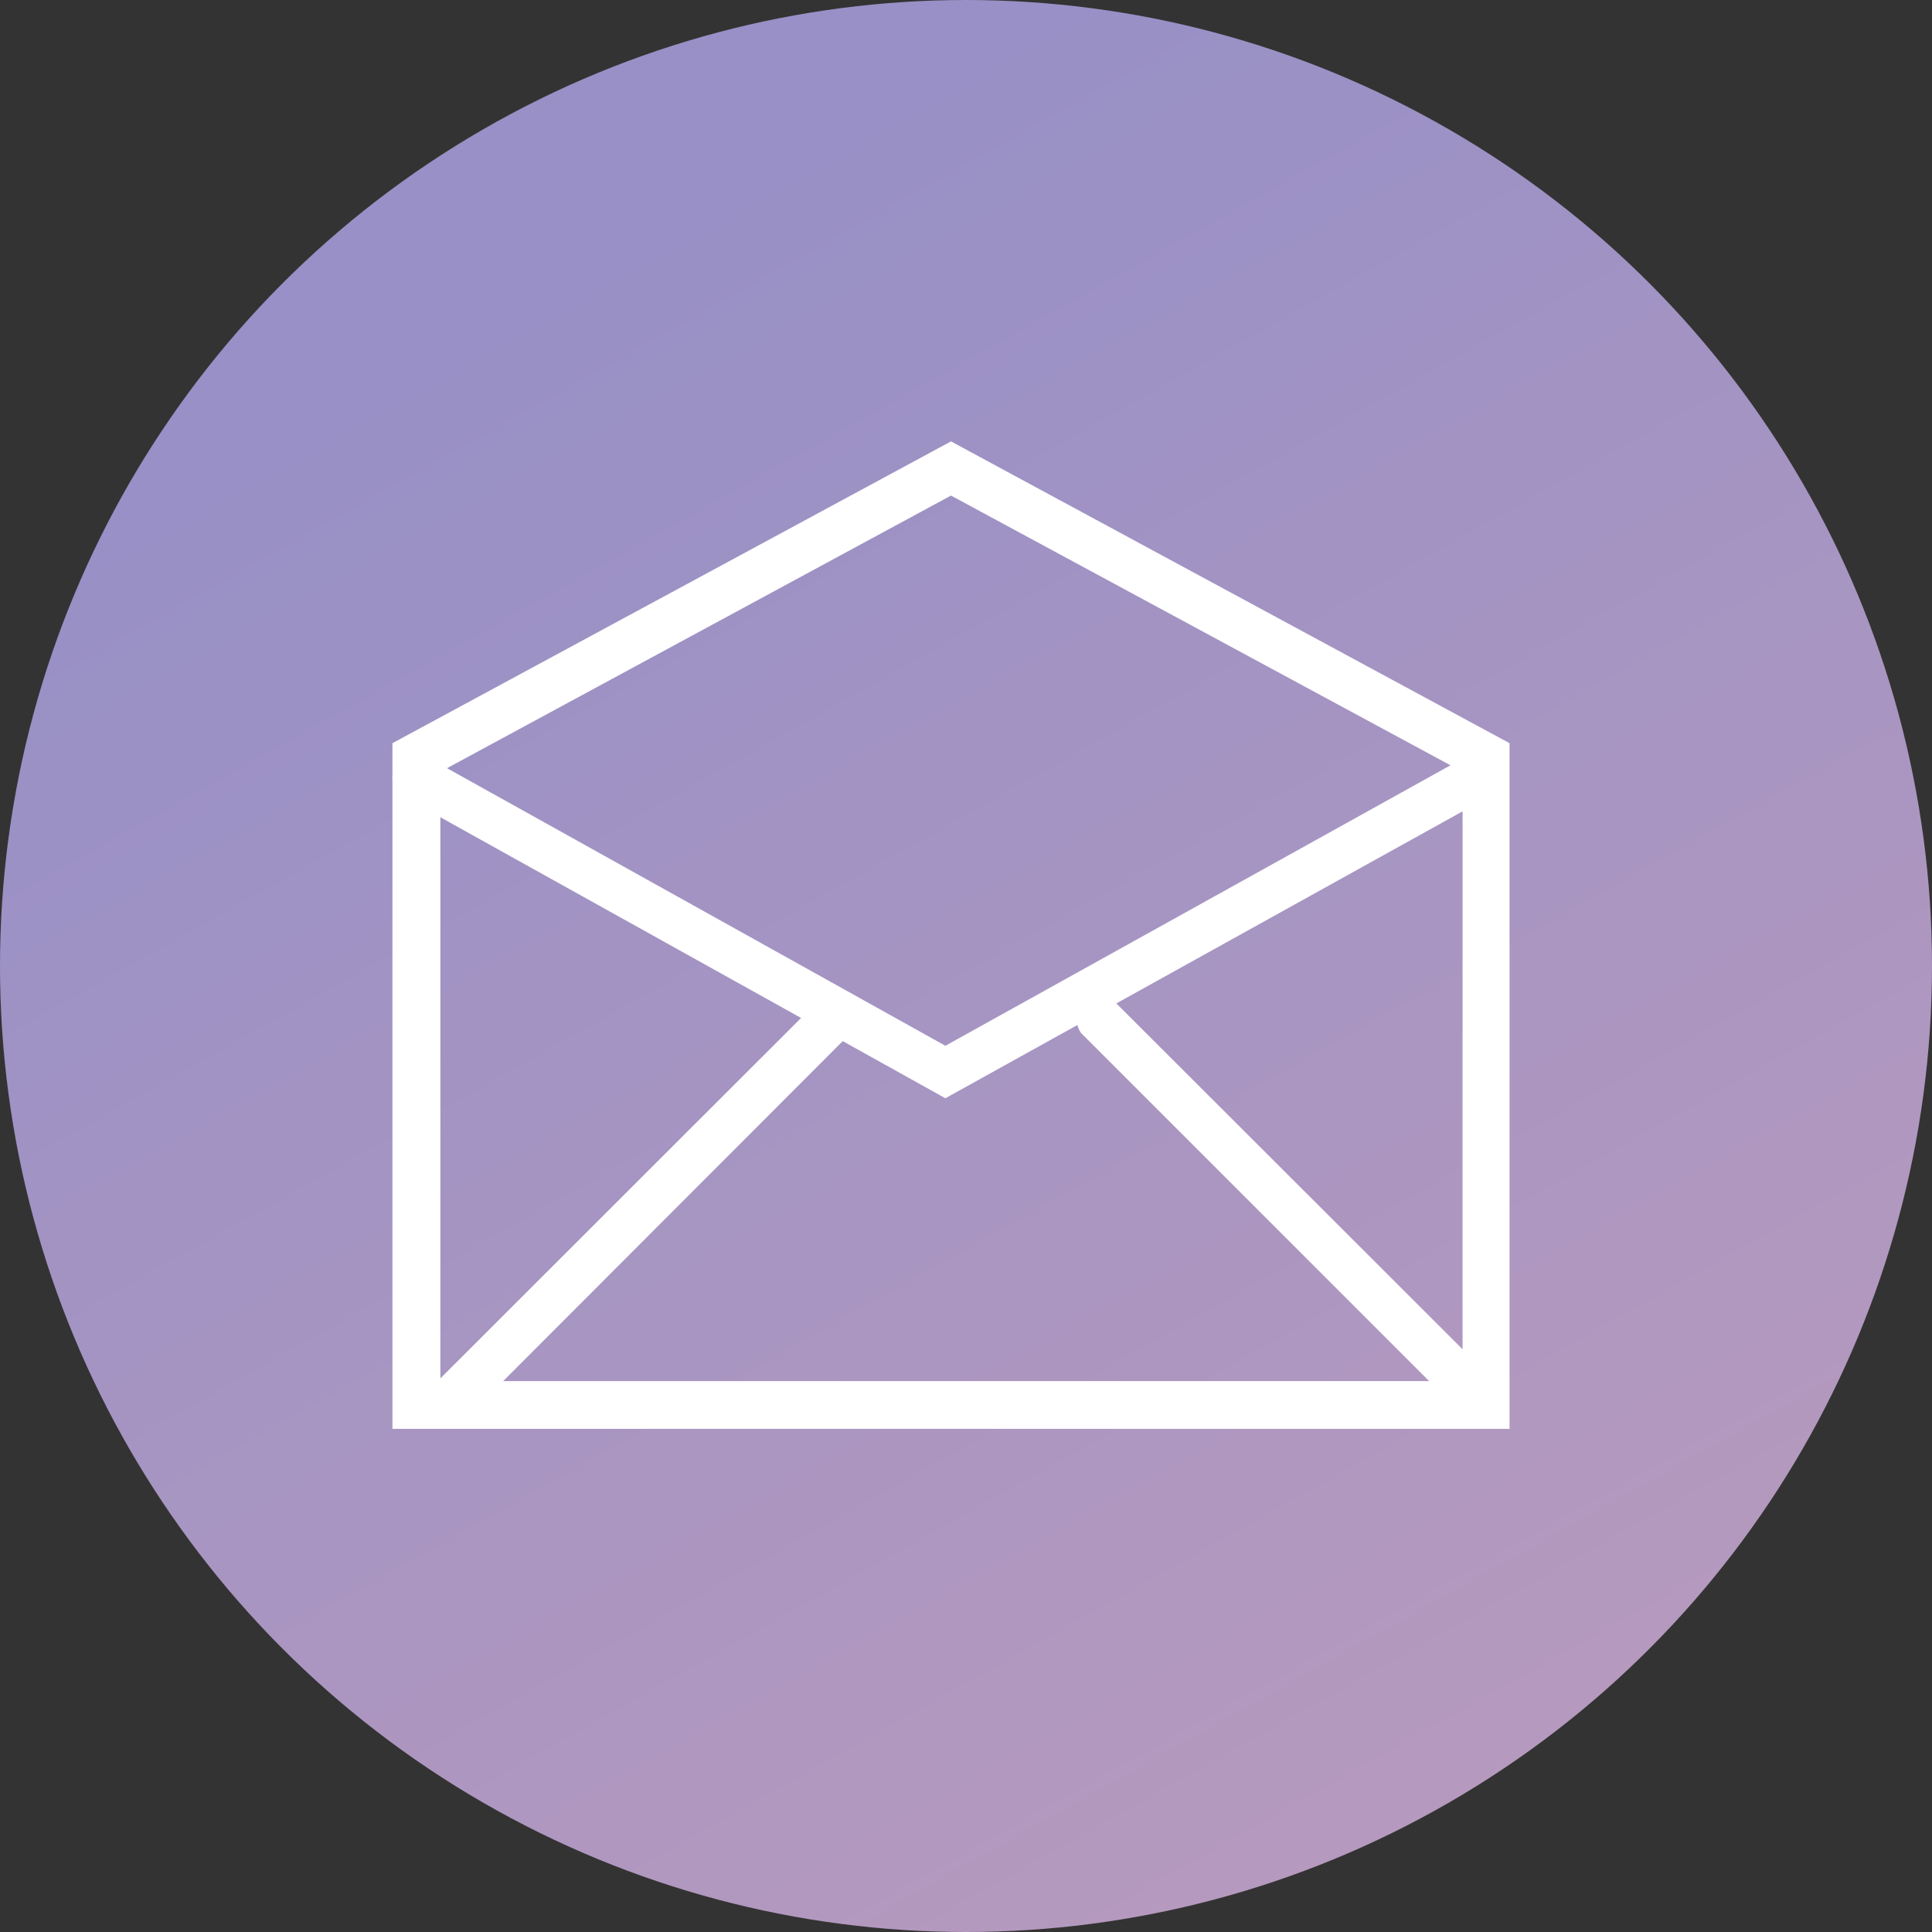 <svg width="48" height="48" viewBox="0 0 48 48" fill="none" xmlns="http://www.w3.org/2000/svg">
<rect x="0" y="0" width="48" height="48" fill="#333333" stroke="none"/>
<circle cx="24" cy="24" r="24" fill="url(#paint0_linear)"/>
<path d="M37.254 35.375H37.379V35.25V18.613V18.539L37.313 18.503L23.686 11.14L23.627 11.108L23.568 11.14L9.941 18.503L9.875 18.539V18.613V35.25V35.375H10H37.254ZM36.462 19.101V34.438H10.816V19.1L23.627 12.17L36.462 19.101Z" fill="white" stroke="white" stroke-width="0.25"/>
<path d="M23.427 27.109L23.488 27.143L23.549 27.109L36.892 19.707C36.892 19.707 36.892 19.707 36.892 19.707C36.999 19.648 37.078 19.551 37.11 19.435C37.142 19.318 37.122 19.195 37.056 19.093L37.055 19.093C37.023 19.043 36.98 19 36.929 18.966C36.879 18.932 36.823 18.908 36.764 18.895C36.705 18.882 36.643 18.88 36.583 18.889C36.523 18.898 36.466 18.918 36.414 18.948C36.413 18.948 36.413 18.948 36.413 18.948L23.488 26.125L10.587 18.939C10.587 18.939 10.587 18.939 10.586 18.939C10.534 18.909 10.477 18.89 10.417 18.881C10.357 18.872 10.296 18.874 10.236 18.887C10.177 18.9 10.121 18.924 10.071 18.957C10.021 18.991 9.977 19.034 9.945 19.084L9.945 19.084C9.878 19.186 9.858 19.309 9.89 19.426C9.922 19.542 10.001 19.639 10.107 19.698C10.108 19.698 10.108 19.698 10.108 19.698L23.427 27.109ZM10.01 19.393C9.988 19.311 10.002 19.225 10.049 19.153L10.168 19.588C10.089 19.545 10.033 19.475 10.01 19.393Z" fill="white" stroke="white" stroke-width="0.25"/>
<path d="M11.003 34.36L11.003 34.36L20.368 25.003L20.369 25.001L20.369 25.001C20.453 24.92 20.565 24.875 20.682 24.875C20.798 24.875 20.91 24.92 20.994 25.001L20.996 25.003L20.996 25.003C21.079 25.087 21.125 25.2 21.125 25.317C21.125 25.434 21.079 25.547 20.996 25.631L20.996 25.631L11.64 34.998C11.64 34.998 11.64 34.998 11.639 34.998L11.639 34.998L11.003 34.36ZM11.003 34.36L11.001 34.362C10.92 34.446 10.875 34.558 10.875 34.675C10.875 34.791 10.92 34.902 11 34.986L11.003 34.36ZM11.319 35.125C11.319 35.125 11.32 35.125 11.321 35.125L11.321 35L11.316 35.125C11.317 35.125 11.318 35.125 11.319 35.125Z" fill="white" stroke="white" stroke-width="0.25"/>
<path d="M36.677 35.125C36.738 35.126 36.798 35.114 36.853 35.09C36.909 35.066 36.959 35.03 37 34.986C37.08 34.902 37.125 34.79 37.125 34.673C37.125 34.556 37.08 34.444 36.999 34.36L36.999 34.36L36.997 34.358L27.597 24.968L27.589 24.959L27.579 24.953C27.492 24.894 27.388 24.867 27.283 24.877C27.179 24.887 27.081 24.933 27.007 25.007C26.933 25.082 26.887 25.179 26.877 25.284C26.867 25.388 26.894 25.493 26.953 25.58L26.959 25.59L26.968 25.598L36.357 34.987C36.398 35.031 36.448 35.065 36.502 35.089L36.552 34.974L36.502 35.089C36.558 35.113 36.617 35.125 36.677 35.125ZM36.677 35.125C36.677 35.125 36.676 35.125 36.676 35.125L36.678 35L36.678 35.125C36.678 35.125 36.677 35.125 36.677 35.125Z" fill="white" stroke="white" stroke-width="0.25"/>
<defs>
<linearGradient id="paint0_linear" x1="14" y1="7" x2="37" y2="48" gradientUnits="userSpaceOnUse">
<stop stop-color="#9890C6"/>
<stop offset="1" stop-color="#B89ABD"/>
</linearGradient>
</defs>
</svg>
